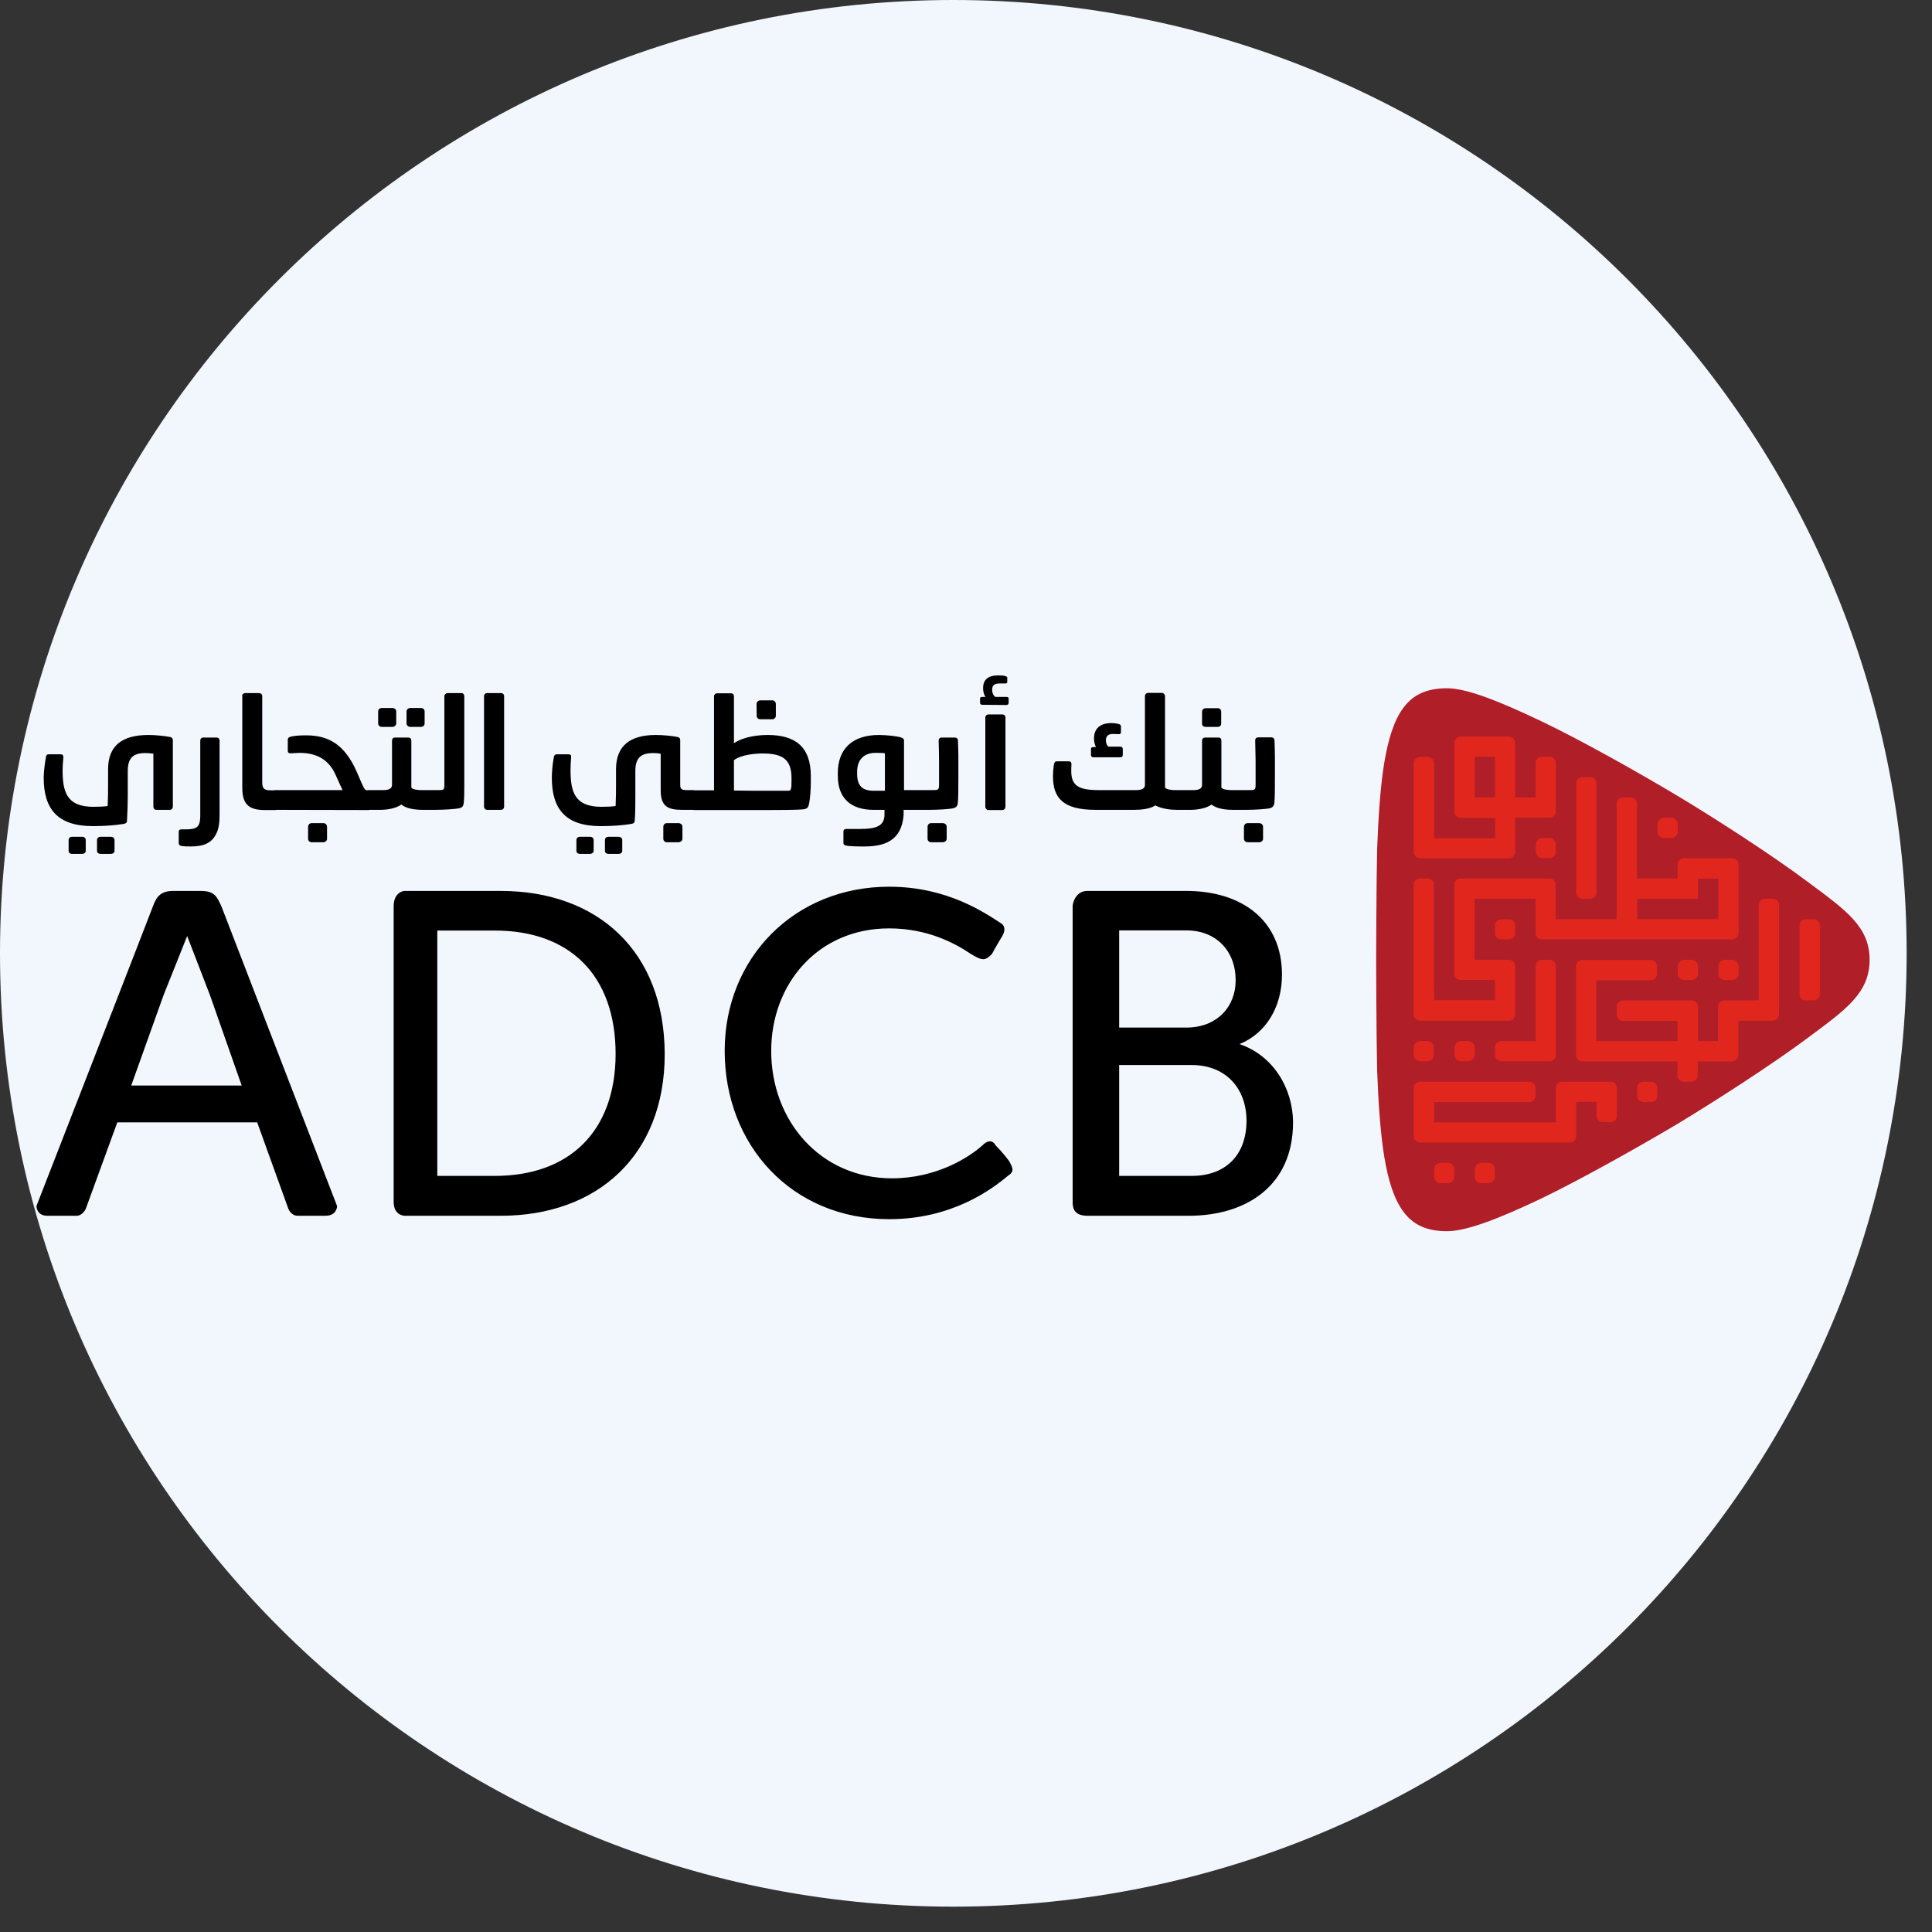 <svg xmlns="http://www.w3.org/2000/svg" xmlns:xlink="http://www.w3.org/1999/xlink" width="50" zoomAndPan="magnify" viewBox="0 0 37.5 37.5" height="50" preserveAspectRatio="xMidYMid meet" version="1.0"><rect x="0" y="0" width="37.5" height="37.5" fill="#333333" stroke="none"/><defs><clipPath id="04c8bb0b13"><path d="M 0 0 L 37.008 0 L 37.008 37.008 L 0 37.008 Z M 0 0 " clip-rule="nonzero"/></clipPath><clipPath id="9abdf28d99"><path d="M 18.504 0 C 8.285 0 0 8.285 0 18.504 C 0 28.723 8.285 37.008 18.504 37.008 C 28.723 37.008 37.008 28.723 37.008 18.504 C 37.008 8.285 28.723 0 18.504 0 Z M 18.504 0 " clip-rule="nonzero"/></clipPath><clipPath id="757f03366f"><path d="M 0.531 13 L 26 13 L 26 24 L 0.531 24 Z M 0.531 13 " clip-rule="nonzero"/></clipPath><clipPath id="662d1bfad9"><path d="M 26 13 L 36.801 13 L 36.801 24 L 26 24 Z M 26 13 " clip-rule="nonzero"/></clipPath></defs><g clip-path="url(#04c8bb0b13)"><g clip-path="url(#9abdf28d99)"><path fill="#f2f7fd" d="M 0 0 L 37.008 0 L 37.008 37.008 L 0 37.008 Z M 0 0 " fill-opacity="1" fill-rule="nonzero"/></g></g><g clip-path="url(#757f03366f)"><path fill="#000000" d="M 12.875 16.047 C 12.875 16.008 12.906 15.977 12.941 15.977 L 13.172 15.977 C 13.211 15.977 13.246 16.008 13.246 16.047 L 13.246 16.285 C 13.246 16.316 13.207 16.348 13.172 16.348 L 12.941 16.348 C 12.906 16.348 12.875 16.316 12.875 16.285 Z M 2.547 21.07 L 3.176 19.312 L 3.633 18.168 L 4.074 19.312 L 4.691 21.07 Z M 4.297 17.59 C 4.207 17.398 4.164 17.293 3.891 17.293 L 3.363 17.293 C 3.125 17.293 3.039 17.398 2.969 17.59 C 2.914 17.742 0.707 23.41 0.707 23.41 C 0.707 23.41 0.707 23.598 0.918 23.598 L 1.484 23.598 C 1.605 23.598 1.664 23.465 1.664 23.465 L 2.277 21.785 L 4.992 21.785 L 5.598 23.465 C 5.598 23.465 5.648 23.598 5.781 23.598 L 6.316 23.598 C 6.543 23.598 6.543 23.41 6.543 23.41 C 6.543 23.41 4.355 17.742 4.297 17.59 M 23.129 22.824 L 21.723 22.824 L 21.723 20.672 L 23.129 20.672 C 23.793 20.672 24.195 21.125 24.195 21.758 C 24.191 22.418 23.793 22.824 23.129 22.824 M 21.723 18.059 L 23.027 18.059 C 23.609 18.059 23.984 18.461 23.984 19.027 C 23.984 19.551 23.613 19.945 23.027 19.945 L 21.723 19.945 Z M 24.059 20.266 C 24.566 20.059 24.883 19.555 24.883 18.918 C 24.883 17.871 24.113 17.293 23.027 17.293 L 21.105 17.293 C 20.875 17.293 20.82 17.535 20.82 17.59 L 20.82 23.328 C 20.82 23.41 20.82 23.598 21.105 23.598 L 23.074 23.598 C 24.195 23.598 25.098 23.012 25.098 21.785 C 25.094 21.125 24.715 20.488 24.059 20.266 M 19.324 22.23 C 19.254 22.102 19.141 22.156 19.07 22.23 C 18.801 22.473 18.168 22.871 17.312 22.871 C 15.926 22.871 14.969 21.758 14.969 20.398 C 14.969 19.098 15.875 18.02 17.258 18.02 C 18 18.02 18.531 18.305 18.844 18.516 C 19.07 18.652 19.121 18.652 19.254 18.516 C 19.324 18.383 19.438 18.195 19.438 18.195 C 19.438 18.195 19.566 18.02 19.438 17.926 C 19.121 17.723 18.395 17.211 17.258 17.211 C 15.422 17.211 14.066 18.59 14.066 20.398 C 14.066 22.227 15.367 23.664 17.258 23.664 C 18.484 23.664 19.254 23.082 19.566 22.82 C 19.703 22.738 19.648 22.656 19.594 22.547 C 19.566 22.504 19.438 22.344 19.324 22.23 M 9.605 22.824 L 8.488 22.824 L 8.488 18.062 L 9.605 18.062 C 11.047 18.062 11.949 18.918 11.949 20.461 C 11.945 21.965 11.047 22.824 9.605 22.824 M 9.719 17.293 L 7.855 17.293 C 7.797 17.293 7.641 17.348 7.641 17.59 L 7.641 23.328 C 7.641 23.598 7.855 23.598 7.855 23.598 L 9.719 23.598 C 11.598 23.598 12.902 22.422 12.902 20.461 C 12.898 18.461 11.598 17.293 9.719 17.293 M 1.883 16.305 C 1.883 16.266 1.914 16.242 1.953 16.242 L 2.156 16.242 C 2.188 16.242 2.223 16.266 2.223 16.305 L 2.223 16.516 C 2.223 16.551 2.188 16.574 2.156 16.574 L 1.953 16.574 C 1.914 16.574 1.883 16.551 1.883 16.516 Z M 1.332 16.305 C 1.332 16.266 1.359 16.242 1.398 16.242 L 1.594 16.242 C 1.633 16.242 1.664 16.266 1.664 16.305 L 1.664 16.516 C 1.664 16.551 1.633 16.574 1.594 16.574 L 1.398 16.574 C 1.359 16.574 1.332 16.551 1.332 16.516 Z M 0.848 15.094 C 0.848 15.004 0.867 14.828 0.891 14.699 C 0.898 14.656 0.906 14.641 0.953 14.641 L 1.18 14.641 C 1.215 14.641 1.23 14.66 1.23 14.695 C 1.223 14.781 1.215 14.879 1.215 14.938 C 1.215 15.352 1.281 15.66 1.812 15.66 C 1.922 15.66 2.008 15.656 2.09 15.645 C 2.098 15.445 2.098 15.352 2.098 15.191 L 2.098 14.93 C 2.098 14.473 2.371 14.266 2.883 14.266 C 3.023 14.266 3.195 14.285 3.305 14.305 C 3.336 14.316 3.355 14.328 3.355 14.367 L 3.355 15.656 C 3.355 15.691 3.332 15.719 3.297 15.719 L 3.035 15.719 C 3 15.719 2.977 15.691 2.977 15.656 L 2.977 14.629 C 2.906 14.621 2.879 14.617 2.82 14.617 C 2.594 14.617 2.48 14.703 2.48 14.965 L 2.48 15.461 C 2.48 15.602 2.473 15.785 2.465 15.93 C 2.465 15.965 2.445 15.984 2.402 15.992 C 2.234 16.02 2.02 16.035 1.805 16.035 C 1.125 16.035 0.848 15.711 0.848 15.094 M 3.469 16.141 C 3.469 16.113 3.488 16.098 3.52 16.098 L 3.582 16.098 C 3.805 16.098 3.887 16.074 3.887 15.832 L 3.887 14.375 C 3.887 14.34 3.91 14.316 3.945 14.316 L 4.207 14.316 C 4.238 14.316 4.262 14.34 4.262 14.375 L 4.262 15.789 C 4.262 15.941 4.254 16.082 4.191 16.195 C 4.102 16.367 3.949 16.43 3.699 16.43 C 3.668 16.43 3.562 16.43 3.512 16.418 C 3.484 16.41 3.469 16.395 3.469 16.359 Z M 4.699 13.512 C 4.699 13.48 4.727 13.453 4.762 13.453 L 5.027 13.453 C 5.066 13.453 5.09 13.48 5.09 13.512 L 5.09 15.188 C 5.09 15.32 5.145 15.34 5.258 15.34 L 5.355 15.34 L 5.355 15.723 L 5.145 15.723 C 4.875 15.723 4.703 15.648 4.703 15.301 L 4.703 13.512 Z M 5.98 16.047 C 5.98 16.008 6.012 15.977 6.047 15.977 L 6.277 15.977 C 6.316 15.977 6.348 16.008 6.348 16.047 L 6.348 16.285 C 6.348 16.316 6.312 16.348 6.277 16.348 L 6.047 16.348 C 6.012 16.348 5.98 16.316 5.98 16.285 Z M 5.352 15.719 C 5.305 15.719 5.254 15.699 5.254 15.684 L 5.254 15.375 C 5.254 15.352 5.309 15.336 5.352 15.336 L 6.648 15.336 L 6.508 15.027 C 6.391 14.777 6.188 14.613 5.812 14.613 C 5.785 14.613 5.691 14.621 5.648 14.621 C 5.609 14.625 5.586 14.609 5.586 14.574 L 5.586 14.355 C 5.586 14.324 5.609 14.305 5.648 14.297 C 5.746 14.277 5.832 14.273 5.941 14.273 C 6.375 14.273 6.688 14.445 6.926 14.984 C 6.988 15.125 7.047 15.27 7.066 15.297 C 7.086 15.332 7.102 15.34 7.137 15.34 L 7.164 15.34 L 7.164 15.723 Z M 7.891 13.809 C 7.891 13.77 7.926 13.742 7.961 13.742 L 8.172 13.742 C 8.211 13.742 8.242 13.77 8.242 13.809 L 8.242 14.043 C 8.242 14.078 8.211 14.109 8.172 14.109 L 7.961 14.109 C 7.926 14.109 7.891 14.078 7.891 14.043 Z M 7.34 13.809 C 7.34 13.77 7.371 13.742 7.41 13.742 L 7.617 13.742 C 7.656 13.742 7.691 13.77 7.691 13.809 L 7.691 14.043 C 7.691 14.078 7.652 14.109 7.617 14.109 L 7.41 14.109 C 7.371 14.109 7.34 14.078 7.34 14.043 Z M 7.059 15.375 C 7.059 15.352 7.113 15.336 7.16 15.336 L 7.434 15.336 C 7.504 15.336 7.609 15.328 7.609 15.234 L 7.609 14.375 C 7.609 14.34 7.629 14.316 7.668 14.316 L 7.926 14.316 C 7.961 14.316 7.984 14.34 7.984 14.375 L 7.984 15.285 C 8.004 15.328 8.121 15.336 8.176 15.336 L 8.246 15.336 L 8.246 15.719 L 8.211 15.719 C 8.059 15.719 7.895 15.699 7.789 15.617 C 7.68 15.695 7.508 15.719 7.379 15.719 L 7.156 15.719 C 7.109 15.719 7.059 15.707 7.059 15.684 Z M 8.148 15.375 C 8.148 15.352 8.203 15.336 8.246 15.336 L 8.508 15.336 C 8.605 15.336 8.625 15.336 8.625 15.238 L 8.625 13.516 C 8.625 13.48 8.656 13.453 8.688 13.453 L 8.957 13.453 C 8.992 13.453 9.012 13.48 9.012 13.516 L 9.012 15.246 C 9.012 15.352 9.012 15.492 9 15.598 C 8.992 15.637 8.98 15.668 8.93 15.684 C 8.844 15.707 8.598 15.719 8.438 15.719 L 8.246 15.719 C 8.203 15.719 8.148 15.707 8.148 15.684 Z M 9.395 13.512 C 9.395 13.48 9.418 13.453 9.457 13.453 L 9.723 13.453 C 9.762 13.453 9.785 13.48 9.785 13.512 L 9.785 15.656 C 9.785 15.688 9.762 15.719 9.723 15.719 L 9.457 15.719 C 9.418 15.719 9.395 15.688 9.395 15.656 Z M 11.742 16.305 C 11.742 16.266 11.773 16.242 11.809 16.242 L 12.012 16.242 C 12.043 16.242 12.078 16.266 12.078 16.305 L 12.078 16.516 C 12.078 16.551 12.043 16.574 12.012 16.574 L 11.809 16.574 C 11.773 16.574 11.742 16.551 11.742 16.516 Z M 11.188 16.305 C 11.188 16.266 11.219 16.242 11.258 16.242 L 11.453 16.242 C 11.492 16.242 11.523 16.266 11.523 16.305 L 11.523 16.516 C 11.523 16.551 11.488 16.574 11.453 16.574 L 11.258 16.574 C 11.219 16.574 11.188 16.551 11.188 16.516 Z M 10.711 15.094 C 10.711 15.008 10.723 14.828 10.75 14.699 C 10.754 14.66 10.773 14.641 10.809 14.641 L 11.035 14.641 C 11.074 14.641 11.09 14.66 11.086 14.695 C 11.078 14.781 11.074 14.879 11.074 14.938 C 11.074 15.352 11.141 15.66 11.672 15.66 C 11.777 15.66 11.867 15.656 11.949 15.645 C 11.957 15.445 11.957 15.352 11.957 15.191 L 11.957 14.93 C 11.957 14.477 12.23 14.266 12.727 14.266 C 12.883 14.266 13.051 14.285 13.152 14.305 C 13.188 14.316 13.203 14.328 13.203 14.367 L 13.203 15.234 C 13.203 15.32 13.234 15.336 13.34 15.336 L 13.477 15.336 L 13.477 15.719 L 13.238 15.719 C 12.965 15.719 12.824 15.652 12.824 15.344 L 12.824 14.629 C 12.766 14.621 12.734 14.617 12.676 14.617 C 12.449 14.617 12.332 14.703 12.332 14.965 L 12.332 15.461 C 12.332 15.602 12.332 15.785 12.32 15.93 C 12.32 15.965 12.301 15.984 12.254 15.992 C 12.09 16.02 11.879 16.035 11.66 16.035 C 10.984 16.035 10.711 15.711 10.711 15.094 M 15.305 15.348 C 15.355 15.348 15.363 15.312 15.363 15.152 L 15.363 15.105 C 15.363 14.742 15.195 14.625 14.801 14.625 C 14.668 14.625 14.395 14.645 14.246 14.754 L 14.246 15.344 C 14.34 15.344 14.453 15.348 14.605 15.348 Z M 13.414 15.391 C 13.414 15.359 13.441 15.34 13.473 15.34 L 13.859 15.34 L 13.859 13.516 C 13.859 13.484 13.883 13.457 13.918 13.457 L 14.191 13.457 C 14.227 13.457 14.246 13.484 14.246 13.516 L 14.246 14.426 C 14.453 14.285 14.762 14.266 14.902 14.266 C 15.41 14.266 15.738 14.473 15.738 15.062 L 15.738 15.184 C 15.738 15.316 15.727 15.5 15.699 15.621 C 15.691 15.66 15.668 15.699 15.605 15.707 C 15.496 15.723 15.051 15.723 14.879 15.723 L 13.473 15.723 C 13.441 15.723 13.414 15.699 13.414 15.668 Z M 14.684 13.664 C 14.684 13.625 14.719 13.594 14.758 13.594 L 14.992 13.594 C 15.027 13.594 15.059 13.625 15.059 13.664 L 15.059 13.895 C 15.059 13.93 15.027 13.961 14.992 13.961 L 14.758 13.961 C 14.715 13.961 14.688 13.93 14.688 13.895 Z M 16.637 15.016 C 16.637 15.242 16.727 15.348 16.953 15.348 L 17.176 15.348 L 17.176 14.621 C 17.121 14.613 17.055 14.613 16.992 14.613 C 16.766 14.613 16.637 14.75 16.637 14.977 Z M 16.371 16.141 C 16.371 16.105 16.391 16.09 16.426 16.09 L 16.695 16.09 C 17.004 16.09 17.168 16.035 17.168 15.809 L 17.168 15.719 L 16.953 15.719 C 16.52 15.719 16.262 15.496 16.262 15.062 L 16.262 15.004 C 16.262 14.535 16.547 14.266 17.059 14.266 C 17.211 14.266 17.414 14.289 17.496 14.316 C 17.535 14.336 17.547 14.34 17.547 14.375 L 17.547 15.336 L 17.809 15.336 L 17.809 15.719 L 17.539 15.719 L 17.539 15.82 C 17.5 16.309 17.184 16.43 16.777 16.43 C 16.707 16.43 16.465 16.43 16.418 16.41 C 16.379 16.402 16.371 16.391 16.371 16.355 Z M 18.004 16.047 C 18.004 16.008 18.035 15.977 18.07 15.977 L 18.301 15.977 C 18.34 15.977 18.375 16.008 18.375 16.047 L 18.375 16.285 C 18.375 16.316 18.34 16.348 18.301 16.348 L 18.07 16.348 C 18.035 16.348 18.004 16.316 18.004 16.285 Z M 17.801 15.719 C 17.754 15.719 17.703 15.707 17.703 15.684 L 17.703 15.375 C 17.703 15.352 17.754 15.336 17.801 15.336 L 18.105 15.336 C 18.199 15.336 18.227 15.336 18.227 15.238 L 18.227 14.773 C 18.227 14.652 18.223 14.52 18.219 14.375 C 18.219 14.34 18.242 14.316 18.277 14.316 L 18.531 14.316 C 18.574 14.316 18.594 14.34 18.594 14.375 C 18.598 14.504 18.602 14.594 18.602 14.68 L 18.602 15.066 C 18.602 15.32 18.602 15.492 18.59 15.598 C 18.582 15.637 18.57 15.664 18.52 15.684 C 18.438 15.707 18.199 15.719 18.043 15.719 Z M 19.125 13.926 C 19.125 13.895 19.152 13.867 19.188 13.867 L 19.453 13.867 C 19.492 13.867 19.516 13.891 19.516 13.926 L 19.516 15.66 C 19.516 15.691 19.492 15.723 19.453 15.723 L 19.188 15.723 C 19.152 15.723 19.125 15.691 19.125 15.66 Z M 19.074 13.68 C 19.039 13.68 19.023 13.668 19.023 13.641 L 19.023 13.555 C 19.023 13.535 19.039 13.527 19.074 13.527 L 19.129 13.527 C 19.094 13.48 19.082 13.418 19.082 13.355 C 19.082 13.191 19.18 13.109 19.379 13.109 C 19.41 13.109 19.473 13.109 19.52 13.125 C 19.539 13.129 19.551 13.141 19.551 13.156 L 19.551 13.238 C 19.551 13.258 19.539 13.266 19.512 13.266 L 19.41 13.266 C 19.305 13.266 19.258 13.297 19.258 13.387 C 19.258 13.457 19.285 13.504 19.32 13.527 L 19.531 13.527 C 19.562 13.527 19.578 13.535 19.578 13.555 L 19.578 13.645 C 19.578 13.668 19.562 13.684 19.531 13.684 Z M 21.176 14.535 C 21.176 14.512 21.195 14.5 21.23 14.5 L 21.273 14.5 C 21.25 14.461 21.234 14.391 21.234 14.336 C 21.234 14.141 21.355 14.035 21.57 14.035 C 21.605 14.035 21.664 14.039 21.719 14.055 C 21.746 14.059 21.758 14.078 21.758 14.105 L 21.758 14.211 C 21.758 14.234 21.746 14.25 21.719 14.25 C 21.695 14.25 21.625 14.246 21.598 14.246 C 21.508 14.246 21.465 14.293 21.465 14.367 C 21.465 14.43 21.492 14.48 21.516 14.492 L 21.738 14.492 C 21.773 14.492 21.793 14.508 21.793 14.535 L 21.793 14.656 C 21.793 14.684 21.773 14.699 21.738 14.699 L 21.23 14.699 C 21.191 14.699 21.176 14.684 21.176 14.656 Z M 20.746 14.777 C 20.781 14.777 20.797 14.797 20.797 14.832 C 20.793 14.879 20.793 14.945 20.793 14.965 C 20.793 15.254 20.938 15.336 21.332 15.336 L 22.055 15.336 C 22.125 15.336 22.223 15.324 22.223 15.234 L 22.223 13.512 C 22.223 13.477 22.25 13.449 22.281 13.449 L 22.551 13.449 C 22.582 13.449 22.613 13.477 22.613 13.512 L 22.613 15.285 C 22.633 15.324 22.742 15.336 22.797 15.336 L 22.875 15.336 L 22.875 15.719 L 22.84 15.719 C 22.719 15.719 22.547 15.699 22.426 15.633 C 22.32 15.703 22.148 15.719 22.016 15.719 L 21.262 15.719 C 20.625 15.719 20.438 15.48 20.438 15.066 C 20.438 15.027 20.445 14.895 20.457 14.836 C 20.469 14.789 20.48 14.777 20.52 14.777 Z M 23.332 13.812 C 23.332 13.773 23.367 13.746 23.402 13.746 L 23.637 13.746 C 23.676 13.746 23.703 13.773 23.703 13.812 L 23.703 14.047 C 23.703 14.082 23.676 14.109 23.637 14.109 L 23.402 14.109 C 23.355 14.109 23.332 14.082 23.332 14.047 Z M 22.879 15.719 C 22.836 15.719 22.781 15.707 22.781 15.684 L 22.781 15.375 C 22.781 15.352 22.836 15.336 22.879 15.336 L 23.16 15.336 C 23.23 15.336 23.332 15.328 23.332 15.234 L 23.332 14.375 C 23.332 14.34 23.355 14.316 23.395 14.316 L 23.652 14.316 C 23.688 14.316 23.707 14.34 23.707 14.375 L 23.707 15.285 C 23.73 15.328 23.848 15.336 23.902 15.336 L 23.973 15.336 L 23.973 15.719 L 23.938 15.719 C 23.785 15.719 23.621 15.699 23.516 15.617 C 23.406 15.695 23.234 15.719 23.105 15.719 Z M 24.145 16.047 C 24.145 16.008 24.18 15.977 24.215 15.977 L 24.441 15.977 C 24.48 15.977 24.516 16.008 24.516 16.047 L 24.516 16.285 C 24.516 16.316 24.48 16.348 24.441 16.348 L 24.215 16.348 C 24.18 16.348 24.145 16.316 24.145 16.285 Z M 23.973 15.719 C 23.93 15.719 23.875 15.707 23.875 15.684 L 23.875 15.375 C 23.875 15.352 23.926 15.336 23.973 15.336 L 24.25 15.336 C 24.348 15.336 24.371 15.336 24.371 15.238 L 24.371 14.766 C 24.371 14.641 24.363 14.508 24.363 14.367 C 24.363 14.336 24.387 14.312 24.422 14.312 L 24.672 14.312 C 24.715 14.312 24.734 14.336 24.738 14.367 C 24.742 14.496 24.746 14.586 24.746 14.672 L 24.746 15.066 C 24.746 15.32 24.746 15.492 24.734 15.598 C 24.723 15.637 24.711 15.664 24.664 15.684 C 24.582 15.707 24.344 15.719 24.184 15.719 Z M 23.973 15.719 " fill-opacity="1" fill-rule="nonzero"/></g><g clip-path="url(#662d1bfad9)"><path fill="#b01e28" d="M 36.289 18.629 C 36.289 17.98 35.816 17.66 35.105 17.129 C 34.414 16.609 33.234 15.848 32.531 15.43 C 31.832 15.012 30.691 14.367 29.902 13.992 C 29.105 13.613 28.473 13.359 28.086 13.359 C 27.699 13.359 27.434 13.48 27.246 13.73 C 27.055 13.98 26.945 14.352 26.867 14.812 C 26.793 15.277 26.754 15.84 26.73 16.484 C 26.715 17.125 26.711 18.629 26.711 18.629 C 26.711 18.629 26.715 20.133 26.73 20.777 C 26.754 21.418 26.793 21.98 26.867 22.445 C 26.945 22.91 27.055 23.273 27.246 23.527 C 27.434 23.777 27.699 23.898 28.086 23.898 C 28.469 23.898 29.105 23.648 29.902 23.27 C 30.691 22.891 31.832 22.246 32.531 21.832 C 33.234 21.41 34.414 20.652 35.105 20.133 C 35.816 19.602 36.289 19.281 36.289 18.629 " fill-opacity="1" fill-rule="nonzero"/></g><path fill="#e1261e" d="M 35.199 17.84 L 35.051 17.84 C 34.984 17.84 34.93 17.895 34.93 17.965 L 34.93 19.293 C 34.93 19.363 34.984 19.418 35.051 19.418 L 35.199 19.418 C 35.27 19.418 35.324 19.363 35.324 19.293 L 35.324 17.965 C 35.324 17.898 35.266 17.84 35.199 17.84 " fill-opacity="1" fill-rule="nonzero"/><path fill="#e1261e" d="M 30.719 17.445 L 30.863 17.445 C 30.934 17.445 30.988 17.391 30.988 17.324 L 30.988 15.207 C 30.988 15.137 30.934 15.082 30.863 15.082 L 30.719 15.082 C 30.648 15.082 30.594 15.137 30.594 15.207 L 30.594 17.324 C 30.594 17.391 30.652 17.445 30.719 17.445 " fill-opacity="1" fill-rule="nonzero"/><path fill="#e1261e" d="M 32.043 20.996 L 31.898 20.996 C 31.832 20.996 31.777 21.051 31.777 21.121 L 31.777 21.266 C 31.777 21.336 31.832 21.391 31.898 21.391 L 32.043 21.391 C 32.113 21.391 32.168 21.336 32.168 21.266 L 32.168 21.121 C 32.168 21.051 32.117 20.996 32.043 20.996 " fill-opacity="1" fill-rule="nonzero"/><path fill="#e1261e" d="M 27.566 16.66 L 29.285 16.66 C 29.355 16.66 29.41 16.605 29.41 16.535 L 29.41 15.871 L 30.074 15.871 C 30.145 15.871 30.199 15.816 30.199 15.746 L 30.199 14.812 C 30.199 14.742 30.145 14.688 30.074 14.688 L 29.93 14.688 C 29.859 14.688 29.805 14.742 29.805 14.812 L 29.805 15.477 L 29.41 15.477 L 29.41 14.418 C 29.41 14.352 29.355 14.297 29.285 14.297 L 28.352 14.297 C 28.281 14.297 28.23 14.352 28.23 14.422 L 28.23 15.75 C 28.23 15.816 28.285 15.875 28.355 15.875 L 29.02 15.875 L 29.02 16.27 L 27.836 16.27 L 27.836 14.816 C 27.836 14.75 27.781 14.691 27.711 14.691 L 27.566 14.691 C 27.496 14.691 27.441 14.75 27.441 14.816 L 27.441 16.535 C 27.441 16.602 27.496 16.66 27.566 16.66 M 29.016 15.477 L 28.625 15.477 L 28.625 14.688 L 29.016 14.688 Z M 29.016 15.477 " fill-opacity="1" fill-rule="nonzero"/><path fill="#e1261e" d="M 34.41 17.445 L 34.262 17.445 C 34.195 17.445 34.137 17.504 34.137 17.57 L 34.137 19.418 L 33.473 19.418 C 33.406 19.418 33.348 19.473 33.348 19.543 L 33.348 20.207 L 32.957 20.207 L 32.957 19.543 C 32.957 19.473 32.902 19.418 32.832 19.418 L 31.5 19.418 C 31.434 19.418 31.379 19.473 31.379 19.543 L 31.379 19.691 C 31.379 19.758 31.434 19.816 31.5 19.816 L 32.559 19.816 L 32.559 20.207 L 30.984 20.207 L 30.984 19.027 L 32.039 19.027 C 32.109 19.027 32.164 18.969 32.164 18.902 L 32.164 18.758 C 32.164 18.688 32.109 18.633 32.039 18.633 L 30.711 18.633 C 30.645 18.633 30.59 18.688 30.59 18.758 L 30.59 20.477 C 30.59 20.547 30.645 20.602 30.711 20.602 L 32.559 20.602 L 32.559 20.871 C 32.559 20.941 32.617 20.996 32.684 20.996 L 32.828 20.996 C 32.898 20.996 32.953 20.941 32.953 20.871 L 32.953 20.602 L 33.617 20.602 C 33.684 20.602 33.742 20.543 33.742 20.477 L 33.742 19.812 L 34.406 19.812 C 34.473 19.812 34.531 19.758 34.531 19.688 L 34.531 17.57 C 34.535 17.504 34.48 17.445 34.41 17.445 " fill-opacity="1" fill-rule="nonzero"/><path fill="#e1261e" d="M 31.258 20.996 L 30.32 20.996 C 30.254 20.996 30.199 21.051 30.199 21.121 L 30.199 21.785 L 27.836 21.785 L 27.836 21.391 L 29.68 21.391 C 29.75 21.391 29.805 21.336 29.805 21.266 L 29.805 21.121 C 29.805 21.051 29.75 20.996 29.68 20.996 L 27.562 20.996 C 27.492 20.996 27.441 21.051 27.441 21.117 L 27.441 22.055 C 27.441 22.121 27.496 22.176 27.566 22.176 L 30.469 22.176 C 30.539 22.176 30.594 22.121 30.594 22.055 L 30.594 21.387 L 30.988 21.387 L 30.988 21.656 C 30.988 21.727 31.043 21.781 31.109 21.781 L 31.258 21.781 C 31.328 21.781 31.383 21.727 31.383 21.656 L 31.383 21.117 C 31.383 21.051 31.328 20.996 31.258 20.996 " fill-opacity="1" fill-rule="nonzero"/><path fill="#e1261e" d="M 28.102 22.57 L 27.965 22.57 C 27.891 22.57 27.836 22.629 27.836 22.699 L 27.836 22.84 C 27.836 22.91 27.891 22.965 27.965 22.965 L 28.102 22.965 C 28.172 22.965 28.227 22.91 28.227 22.84 L 28.227 22.699 C 28.227 22.629 28.172 22.57 28.102 22.57 " fill-opacity="1" fill-rule="nonzero"/><path fill="#e1261e" d="M 28.891 22.57 L 28.75 22.57 C 28.68 22.57 28.625 22.629 28.625 22.699 L 28.625 22.84 C 28.625 22.91 28.68 22.965 28.75 22.965 L 28.891 22.965 C 28.961 22.965 29.016 22.91 29.016 22.84 L 29.016 22.699 C 29.016 22.629 28.961 22.57 28.891 22.57 " fill-opacity="1" fill-rule="nonzero"/><path fill="#e1261e" d="M 27.566 20.207 C 27.496 20.207 27.441 20.262 27.441 20.332 L 27.441 20.469 C 27.441 20.543 27.496 20.598 27.566 20.598 L 27.707 20.598 C 27.777 20.598 27.832 20.543 27.832 20.469 L 27.832 20.332 C 27.832 20.262 27.777 20.207 27.707 20.207 Z M 27.566 20.207 " fill-opacity="1" fill-rule="nonzero"/><path fill="#e1261e" d="M 28.355 20.207 C 28.289 20.207 28.23 20.262 28.23 20.332 L 28.23 20.469 C 28.23 20.543 28.289 20.598 28.355 20.598 L 28.496 20.598 C 28.566 20.598 28.625 20.543 28.625 20.469 L 28.625 20.332 C 28.625 20.262 28.566 20.207 28.496 20.207 Z M 28.355 20.207 " fill-opacity="1" fill-rule="nonzero"/><path fill="#e1261e" d="M 29.016 20.332 L 29.016 20.469 C 29.016 20.543 29.074 20.598 29.145 20.598 L 30.074 20.598 C 30.145 20.598 30.199 20.543 30.199 20.477 L 30.199 18.754 C 30.199 18.684 30.145 18.629 30.074 18.629 L 29.93 18.629 C 29.859 18.629 29.805 18.684 29.805 18.754 L 29.805 20.207 L 29.145 20.207 C 29.074 20.207 29.016 20.262 29.016 20.332 " fill-opacity="1" fill-rule="nonzero"/><path fill="#e1261e" d="M 32.691 18.629 C 32.621 18.629 32.566 18.688 32.566 18.758 L 32.566 18.898 C 32.566 18.969 32.621 19.023 32.691 19.023 L 32.828 19.023 C 32.902 19.023 32.957 18.969 32.957 18.898 L 32.957 18.758 C 32.957 18.688 32.902 18.629 32.828 18.629 Z M 32.691 18.629 " fill-opacity="1" fill-rule="nonzero"/><path fill="#e1261e" d="M 32.297 16.266 L 32.438 16.266 C 32.508 16.266 32.566 16.207 32.566 16.137 L 32.566 16 C 32.566 15.93 32.508 15.871 32.438 15.871 L 32.297 15.871 C 32.23 15.871 32.172 15.93 32.172 16 L 32.172 16.137 C 32.168 16.207 32.227 16.266 32.297 16.266 " fill-opacity="1" fill-rule="nonzero"/><path fill="#e1261e" d="M 30.074 16.266 L 29.934 16.266 C 29.863 16.266 29.809 16.32 29.809 16.395 L 29.809 16.531 C 29.809 16.602 29.863 16.656 29.934 16.656 L 30.074 16.656 C 30.145 16.656 30.199 16.602 30.199 16.531 L 30.199 16.395 C 30.199 16.32 30.141 16.266 30.074 16.266 " fill-opacity="1" fill-rule="nonzero"/><path fill="#e1261e" d="M 29.285 17.844 L 29.145 17.844 C 29.074 17.844 29.016 17.898 29.016 17.969 L 29.016 18.109 C 29.016 18.18 29.074 18.234 29.145 18.234 L 29.285 18.234 C 29.352 18.234 29.41 18.18 29.41 18.109 L 29.41 17.969 C 29.414 17.898 29.355 17.844 29.285 17.844 " fill-opacity="1" fill-rule="nonzero"/><path fill="#e1261e" d="M 33.617 18.629 L 33.48 18.629 C 33.41 18.629 33.355 18.688 33.355 18.758 L 33.355 18.898 C 33.355 18.969 33.41 19.023 33.48 19.023 L 33.617 19.023 C 33.691 19.023 33.746 18.969 33.746 18.898 L 33.746 18.758 C 33.746 18.688 33.691 18.629 33.617 18.629 " fill-opacity="1" fill-rule="nonzero"/><path fill="#e1261e" d="M 27.566 19.812 L 29.285 19.812 C 29.355 19.812 29.41 19.758 29.41 19.688 L 29.41 18.754 C 29.41 18.684 29.355 18.629 29.285 18.629 L 28.621 18.629 L 28.621 17.445 L 29.805 17.445 L 29.805 18.109 C 29.805 18.18 29.859 18.234 29.93 18.234 L 33.621 18.234 C 33.691 18.234 33.746 18.18 33.746 18.109 L 33.746 16.781 C 33.746 16.711 33.691 16.656 33.621 16.656 L 32.688 16.656 C 32.617 16.656 32.562 16.711 32.562 16.781 L 32.562 17.051 L 31.773 17.051 L 31.773 15.598 C 31.773 15.531 31.719 15.477 31.648 15.477 L 31.504 15.477 C 31.434 15.477 31.379 15.531 31.379 15.598 L 31.379 17.84 L 30.195 17.84 L 30.195 17.172 C 30.195 17.105 30.141 17.051 30.074 17.051 L 28.352 17.051 C 28.281 17.051 28.227 17.105 28.227 17.172 L 28.227 18.898 C 28.227 18.965 28.281 19.02 28.352 19.02 L 29.016 19.02 L 29.016 19.414 L 27.836 19.414 L 27.832 17.172 C 27.832 17.105 27.777 17.051 27.707 17.051 L 27.559 17.051 C 27.492 17.051 27.438 17.105 27.438 17.172 L 27.438 19.684 C 27.441 19.754 27.496 19.812 27.566 19.812 M 31.777 17.445 L 32.957 17.445 L 32.957 17.055 L 33.352 17.055 L 33.352 17.84 L 31.777 17.84 Z M 31.777 17.445 " fill-opacity="1" fill-rule="nonzero"/></svg>